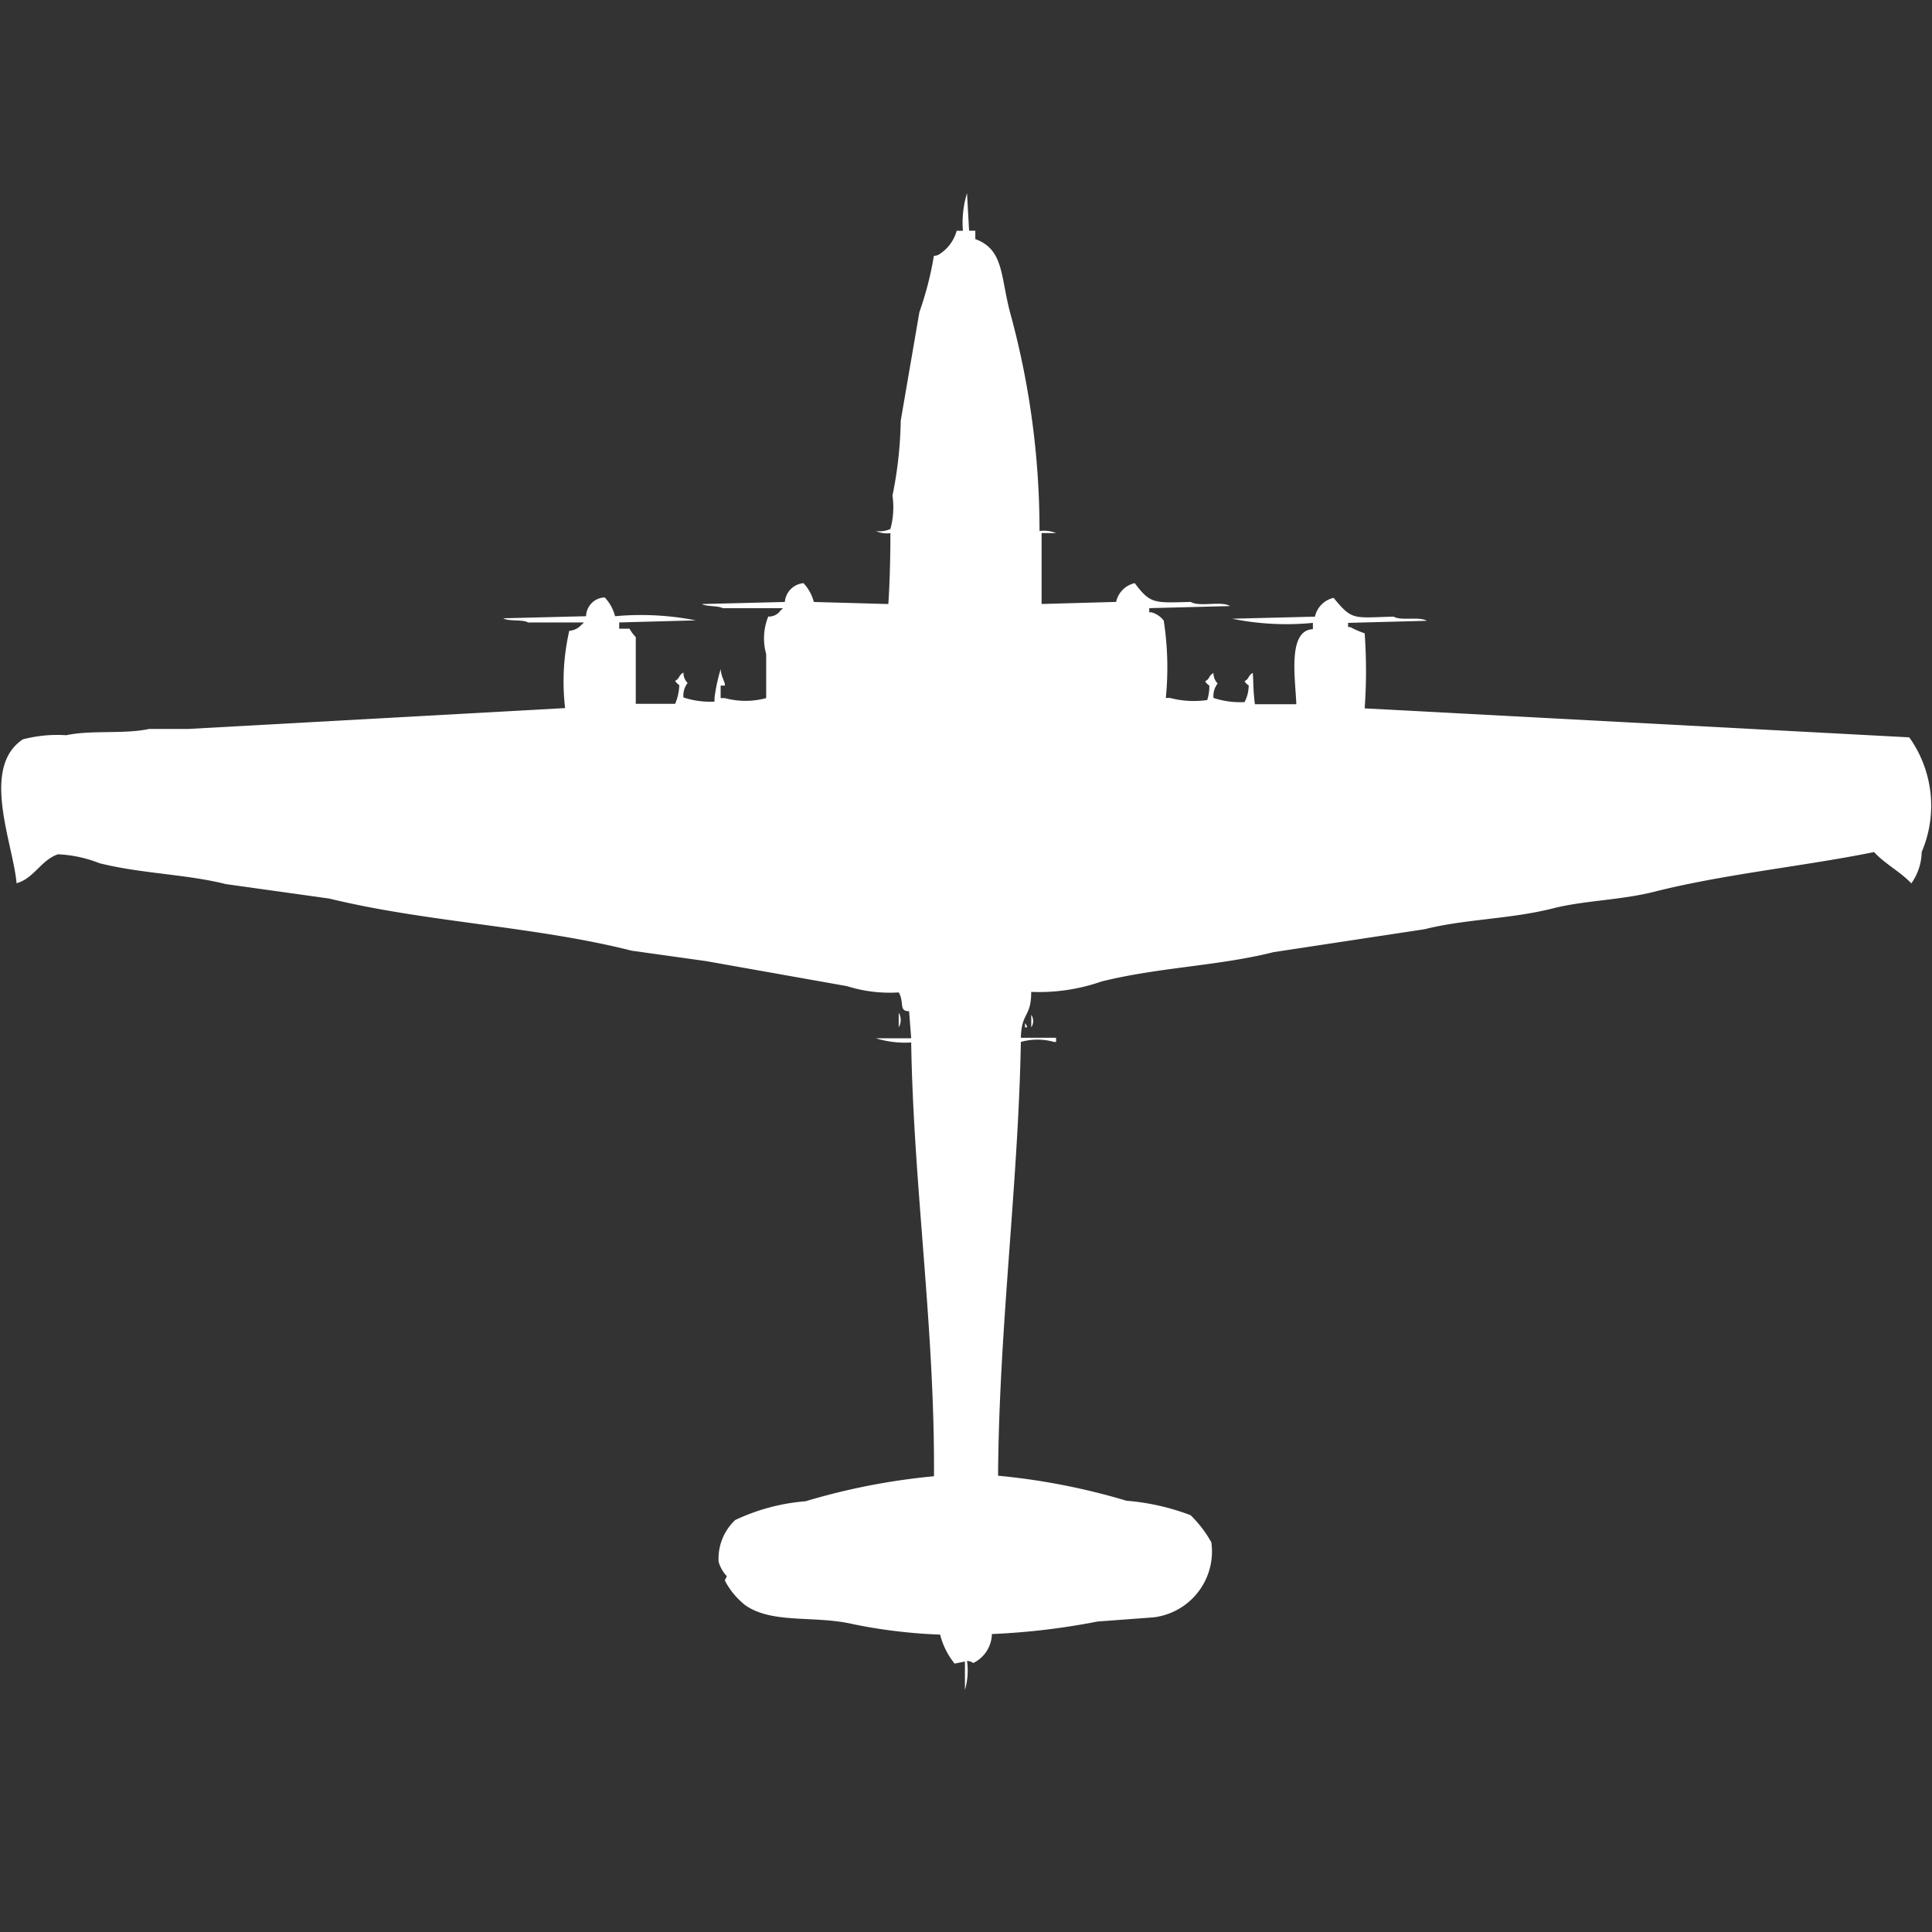 <svg width="40" height="40" viewBox="0 0 40 40" fill="#fff" xmlns="http://www.w3.org/2000/svg"><rect x="0" y="0" width="40" height="40" fill="#333333" stroke="none"/><path id="unit" fill-rule="evenodd" clip-rule="evenodd" d="M20.064,4.777h0.129V4.95c0.6,0.219.517,0.78,0.729,1.554a17.038,17.038,0,0,1,.6,4.49,0.662,0.662,0,0,1,.343.043h-0.3v1.468l1.543-.043a0.509,0.509,0,0,1,.386-0.389c0.322,0.432.4,0.41,1.158,0.389,0.183,0.111.633-.027,0.814,0.086l-1.672.043v0.086h0.043a0.47,0.47,0,0,1,.257.173,6.333,6.333,0,0,1,.043,1.6h0.086a1.931,1.931,0,0,0,.772.043,0.931,0.931,0,0,0,.043-0.3,0.262,0.262,0,0,1-.086-0.086c0.107-.062.064-0.111,0.172-0.173a0.3,0.3,0,0,0,.086.216,0.431,0.431,0,0,0-.086.3,1.759,1.759,0,0,0,.643.086,0.737,0.737,0,0,0,.086-0.345,0.263,0.263,0,0,1-.086-0.086c0.107-.062.064-0.111,0.171-0.173,0.016,0.249.005,0.33,0.043,0.648h0.858c-0.02-.537-0.186-1.529.343-1.554v-0.13a5.646,5.646,0,0,1-1.672-.086l1.715-.043a0.509,0.509,0,0,1,.386-0.389c0.388,0.472.4,0.411,1.243,0.389,0.152,0.092.535-.008,0.686,0.086l-1.629.043v0.086h0.043a1.962,1.962,0,0,0,.3.13,10.875,10.875,0,0,1,0,1.554l11.275,0.6a2.435,2.435,0,0,1,.257,2.375,1.145,1.145,0,0,1-.214.648c-0.23-.243-0.543-0.4-0.772-0.648-1.428.291-3.1,0.455-4.544,0.82-0.707.179-1.44,0.179-2.1,0.345-0.893.226-1.817,0.22-2.658,0.432l-3.13.475C25.229,20,24,20.024,22.808,20.32a3.926,3.926,0,0,1-1.458.216c0,0.536-.2.409-0.214,0.95h0.729v0.086H21.822a1.26,1.26,0,0,0-.686,0c-0.055,2.975-.452,5.914-0.472,8.981a13.8,13.8,0,0,1,2.658.518,4.84,4.84,0,0,1,1.329.3,2.5,2.5,0,0,1,.429.561,1.375,1.375,0,0,1-1.2,1.554l-1.158.086a14.52,14.52,0,0,1-2.186.259,0.684,0.684,0,0,1-.386.6,0.219,0.219,0,0,0-.129-0.043,1.427,1.427,0,0,1-.043.6V34.4l-0.214.043a1.574,1.574,0,0,1-.3-0.6,10.959,10.959,0,0,1-1.8-.216c-0.795-.187-1.666,0-2.229-0.389a1.567,1.567,0,0,1-.429-0.518l0.043-.086a0.722,0.722,0,0,1-.171-0.3,1.1,1.1,0,0,1,.343-0.863,4.181,4.181,0,0,1,1.458-.389,13.666,13.666,0,0,1,2.658-.518c0.02-3.056-.424-6-0.472-8.981a2.027,2.027,0,0,1-.729-0.086h0.729l-0.043-.561c-0.222,0-.093-0.18-0.214-0.389a2.955,2.955,0,0,1-1.072-.13l-2.915-.518-1.543-.216c-2-.507-4.24-0.586-6.259-1.079l-2.144-.3c-0.828-.207-1.742-0.214-2.615-0.432A2.653,2.653,0,0,0,1.2,17.687c-0.355.122-.489,0.494-0.857,0.6-0.072-.829-0.751-2.39.129-2.979a2.807,2.807,0,0,1,.9-0.086c0.513-.111,1.2-0.018,1.715-0.13H3.9l7.8-.432a4.724,4.724,0,0,1,.086-1.6,0.369,0.369,0,0,0,.257-0.13,0.121,0.121,0,0,0,.043-0.043H10.933c-0.11-.067-0.405-0.017-0.514-0.086l1.715-.043a0.4,0.4,0,0,1,.386-0.389,0.881,0.881,0,0,1,.214.389,5.883,5.883,0,0,1,1.672.086l-1.586.043v0.13h0.214a0.781,0.781,0,0,0,.129.173v1.382h0.815a1.074,1.074,0,0,0,.086-0.389,0.262,0.262,0,0,1-.086-0.086c0.107-.062.064-0.111,0.172-0.173a0.3,0.3,0,0,0,.086.216,0.431,0.431,0,0,0-.086.3,1.76,1.76,0,0,0,.643.086V14.449a3.651,3.651,0,0,1,.129-0.6c0,0.147.1,0.29,0.086,0.345H14.92v0.259h0.086a1.626,1.626,0,0,0,.857,0V13.542a1.2,1.2,0,0,1,.043-0.777,0.292,0.292,0,0,0,.257-0.13,0.122,0.122,0,0,0,.043-0.043H14.963c-0.09-.055-0.34-0.03-0.429-0.086l1.715-.043a0.426,0.426,0,0,1,.386-0.389,0.881,0.881,0,0,1,.214.389l1.543,0.043c0.029-.431.043-0.973,0.043-1.468a0.552,0.552,0,0,1-.3-0.043,0.553,0.553,0,0,0,.3-0.043,1.706,1.706,0,0,0,.043-0.691,8.41,8.41,0,0,0,.171-1.554l0.386-2.245a6.763,6.763,0,0,0,.3-1.166,0.206,0.206,0,0,0,.129-0.043,0.836,0.836,0,0,0,.343-0.475h0.129A2.077,2.077,0,0,1,20.021,4ZM18.607,20.968a0.292,0.292,0,0,1,0,.3v-0.3Zm2.744,0.043a0.23,0.23,0,0,1,0,.259V21.011Zm-0.129.173a0.157,0.157,0,0,1,.043.086H21.222V21.184Z"/></svg>